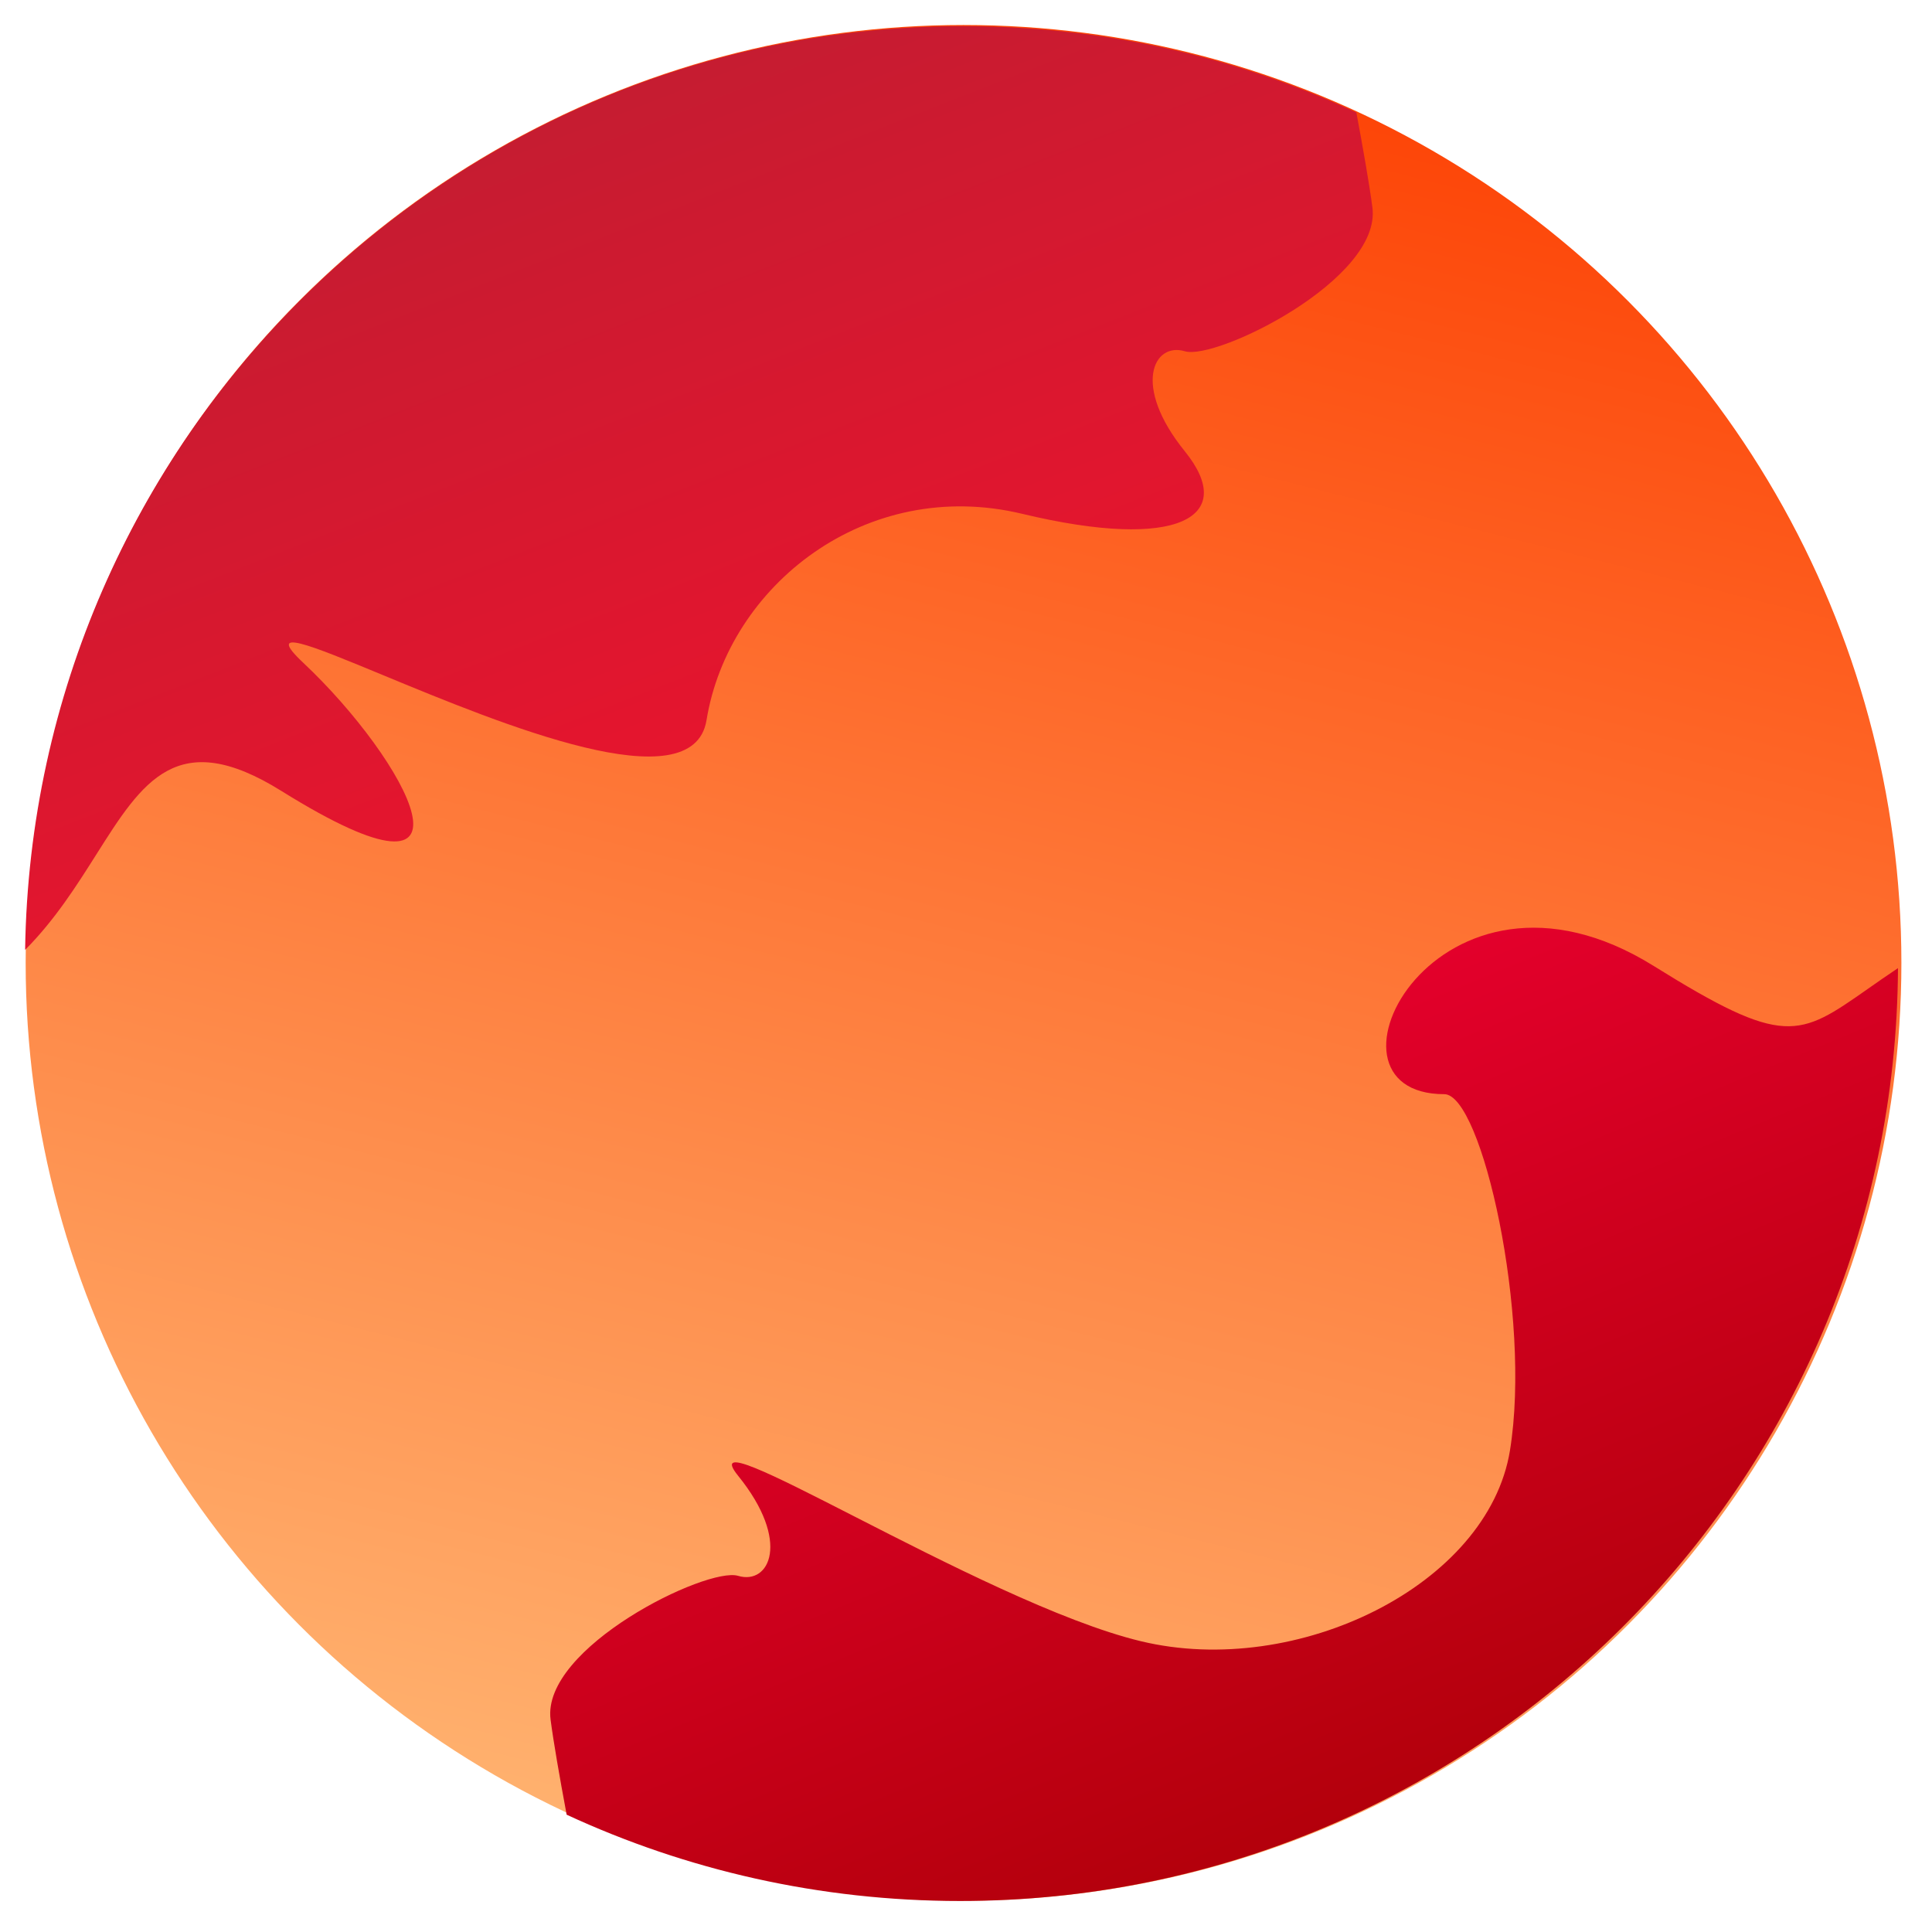 <svg width="309" height="309" viewBox="0 0 309 309" fill="none" xmlns="http://www.w3.org/2000/svg">
<g filter="url(#filter0_d)">
<circle cx="154.105" cy="150" r="150" fill="url(#paint0_linear)"/>
<path fill-rule="evenodd" clip-rule="evenodd" d="M15.402 132.666C22.829 120.916 28.375 112.14 44.999 122.5C79.499 144 64.999 117.5 48.499 102C42.218 96.099 49.559 99.138 61.255 103.978C80.282 111.853 110.833 124.496 113 111.181C116.5 89.681 138.5 72.181 163.5 78.181C188.5 84.181 198 78.681 189.5 68.181C181 57.681 184.5 50.681 189.5 52.181C194.5 53.681 221 40.681 219.5 29.181C219.039 25.647 218.072 20.082 216.932 13.982C197.794 5.124 176.474 0.181 153.999 0.181C71.91 0.181 5.223 66.121 4.016 147.922C8.796 143.117 12.267 137.627 15.402 132.666Z" fill="url(#paint1_linear)"/>
<path fill-rule="evenodd" clip-rule="evenodd" d="M298.752 154.149C287.675 161.913 285.386 163.517 264.498 150.5C229.998 129 208.36 171 230.998 171C236.998 171 244.998 206.5 241.498 228C237.998 249.5 207.498 264.5 182.498 258.5C169.697 255.428 150.882 245.811 136.709 238.567C123.203 231.664 113.912 226.915 118.059 232.039C126.559 242.539 123.059 249.539 118.059 248.039C113.059 246.539 86.559 259.538 88.059 271.038C88.52 274.572 89.488 280.138 90.628 286.238C109.766 295.096 131.086 300.039 153.561 300.039C236.136 300.039 303.127 233.314 303.559 150.84C301.769 152.034 300.187 153.144 298.752 154.149Z" fill="url(#paint2_linear)"/>
</g>
<defs>
<filter id="filter0_d" x="0.016" y="0" width="308.09" height="308.039" filterUnits="userSpaceOnUse" color-interpolation-filters="sRGB">
<feFlood flood-opacity="0" result="BackgroundImageFix"/>
<feColorMatrix in="SourceAlpha" type="matrix" values="0 0 0 0 0 0 0 0 0 0 0 0 0 0 0 0 0 0 127 0"/>
<feOffset dy="4"/>
<feGaussianBlur stdDeviation="2"/>
<feColorMatrix type="matrix" values="0 0 0 0 0 0 0 0 0 0 0 0 0 0 0 0 0 0 0.25 0"/>
<feBlend mode="normal" in2="BackgroundImageFix" result="effect1_dropShadow"/>
<feBlend mode="normal" in="SourceGraphic" in2="effect1_dropShadow" result="shape"/>
</filter>
<linearGradient id="paint0_linear" x1="215.105" y1="-11" x2="133.105" y2="314" gradientUnits="userSpaceOnUse">
<stop stop-color="#FD3D00"/>
<stop offset="1" stop-color="#FFB774"/>
</linearGradient>
<linearGradient id="paint1_linear" x1="94.238" y1="-33.12" x2="176.294" y2="176.144" gradientUnits="userSpaceOnUse">
<stop stop-color="#B81F32"/>
<stop offset="1" stop-color="#FF0F2C"/>
</linearGradient>
<linearGradient id="paint2_linear" x1="213.33" y1="335.126" x2="123.559" y2="117.825" gradientUnits="userSpaceOnUse">
<stop stop-color="#A20000"/>
<stop offset="1" stop-color="#FE003D"/>
</linearGradient>
</defs>
</svg>
